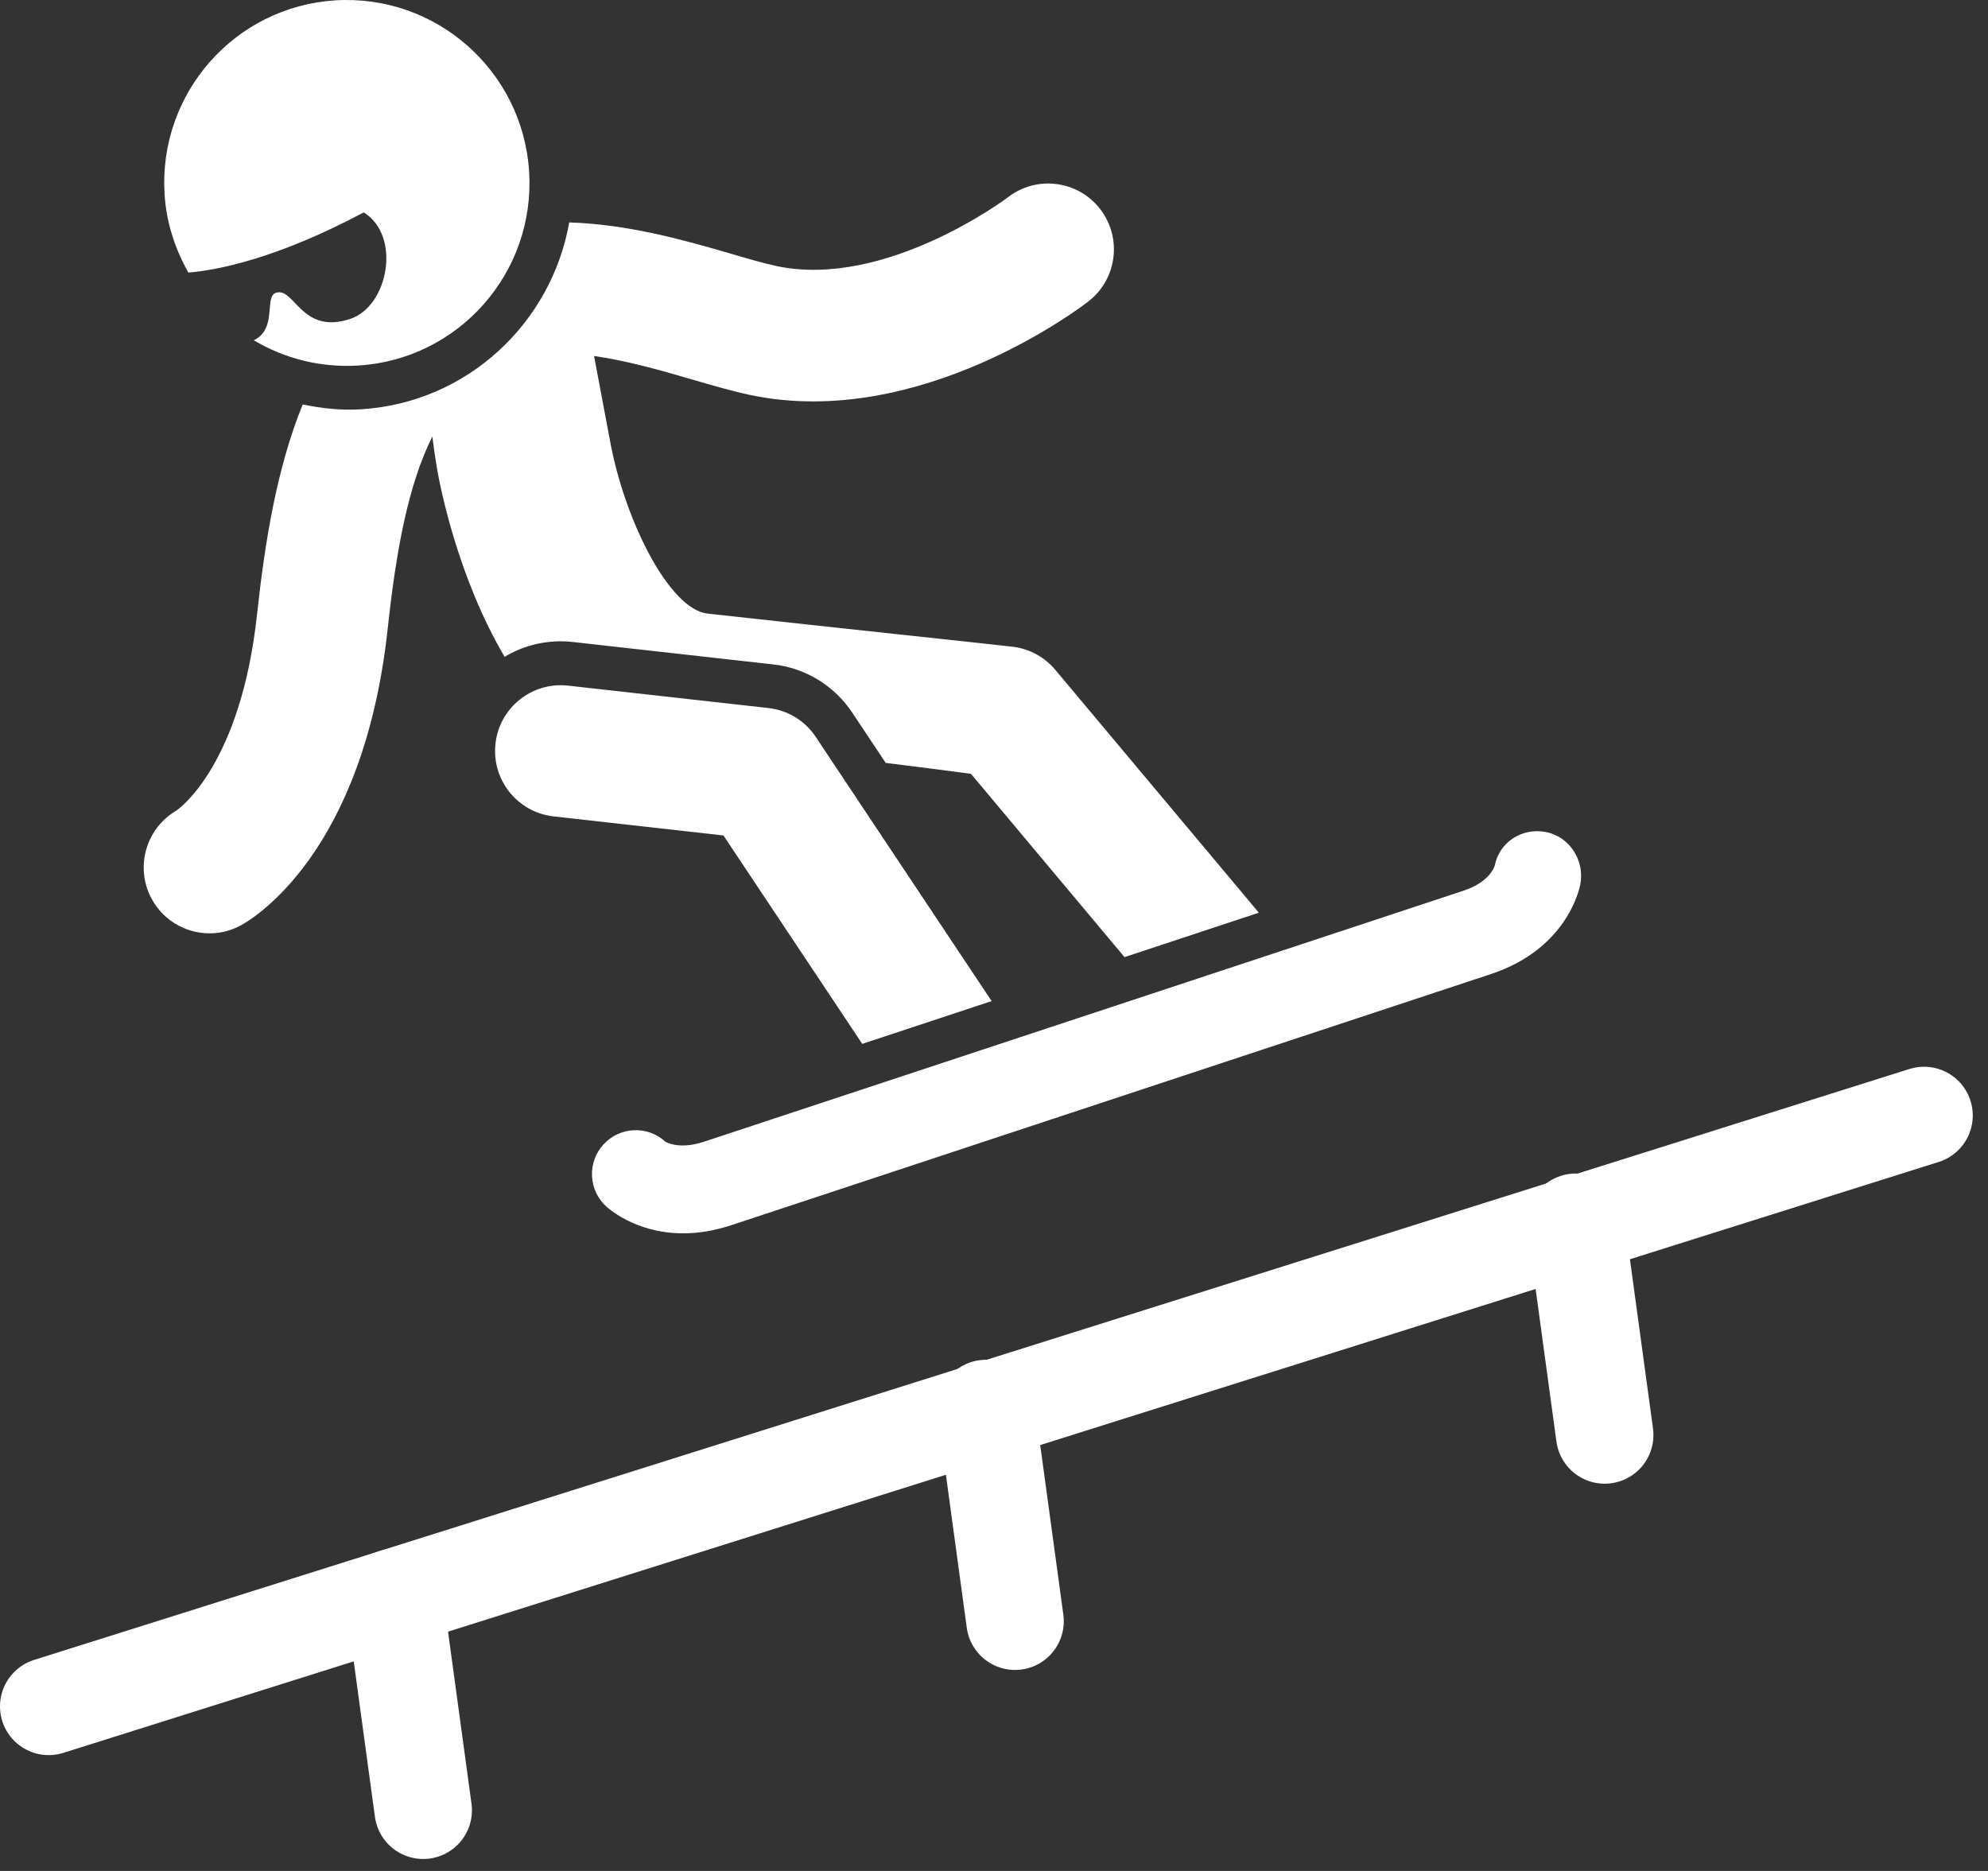 <?xml version="1.0" encoding="UTF-8" standalone="no"?>
<svg width="51px" height="48px" viewBox="0 0 51 48" version="1.1" xmlns="http://www.w3.org/2000/svg" xmlns:xlink="http://www.w3.org/1999/xlink">
    <rect x="0" y="0" width="51" height="48" fill="#333333" stroke="none"/>
    <!-- Generator: Sketch 3.8.2 (29753) - http://www.bohemiancoding.com/sketch -->
    <title>Page 1</title>
    <desc>Created with Sketch.</desc>
    <defs></defs>
    <g id="Montagne----Fiche-technique-v4" stroke="none" stroke-width="1" fill="none" fill-rule="evenodd">
        <g id="Montagne---Fiche-Technique-" transform="translate(-242, -1932)">
            <g id="Page-1" transform="translate(243, 1932)">
                <path d="M21.12,26.781 L24.439,25.683 L19.928,18.907 C19.652,18.491 19.207,18.22 18.712,18.165 L13.572,17.59 C12.649,17.488 11.812,18.152 11.711,19.08 C11.608,20.007 12.275,20.84 13.201,20.945 L17.559,21.434 L21.12,26.781 Z" id="Fill-1" fill="#FFFFFF"></path>
                <path d="M38.657,21.346 C38.049,21.228 37.463,21.602 37.345,22.211 C37.332,22.254 37.201,22.634 36.545,22.851 L17.055,29.293 C16.404,29.508 16.074,29.29 16.069,29.29 C15.608,28.87 14.897,28.903 14.481,29.362 C14.062,29.82 14.094,30.532 14.552,30.952 C14.656,31.046 15.436,31.715 16.743,31.635 C17.053,31.615 17.394,31.553 17.762,31.432 L37.252,24.989 C39.168,24.352 39.509,22.858 39.541,22.689 C39.659,22.079 39.268,21.464 38.657,21.346" id="Fill-3" fill="#FFFFFF"></path>
                <path d="M13.415,16.453 C13.507,16.454 13.599,16.459 13.692,16.47 L18.836,17.046 C19.662,17.137 20.401,17.589 20.863,18.282 L21.722,19.573 C22.619,19.682 23.399,19.784 23.909,19.853 L27.848,24.555 L31.291,23.417 C31.282,23.406 31.277,23.394 31.268,23.384 L26.071,17.183 C25.804,16.865 25.429,16.656 25.017,16.597 C24.831,16.57 20.362,16.098 17.153,15.742 C16.165,15.634 15.009,13.323 14.642,11.269 L14.24,9.133 C15.091,9.254 15.963,9.505 16.745,9.733 C17.297,9.894 17.804,10.04 18.242,10.133 C22.589,11.048 26.749,7.868 26.923,7.732 C27.659,7.161 27.793,6.099 27.223,5.363 C26.653,4.626 25.594,4.491 24.857,5.061 C24.828,5.085 21.722,7.413 18.932,6.828 C18.568,6.751 18.147,6.625 17.688,6.491 C16.565,6.163 15.118,5.755 13.603,5.706 C13.146,8.29 10.988,10.332 8.261,10.501 C7.745,10.534 7.249,10.475 6.765,10.377 C6.106,12.002 5.798,13.874 5.595,15.756 C5.181,19.586 3.63,20.724 3.526,20.795 C2.743,21.251 2.456,22.25 2.889,23.057 C3.212,23.656 3.844,23.982 4.48,23.942 C4.715,23.928 4.952,23.862 5.173,23.744 C5.493,23.571 8.324,21.889 8.947,16.122 C9.164,14.102 9.478,12.425 10.091,11.199 C10.13,11.513 10.174,11.808 10.215,12.043 C10.291,12.482 10.742,14.808 11.945,16.85 C12.375,16.593 12.879,16.448 13.415,16.453" id="Fill-5" fill="#FFFFFF"></path>
                <path d="M8.332,5.449 C9.303,6.054 8.961,7.856 7.987,8.181 C6.724,8.603 6.553,7.348 6.075,7.513 C5.775,7.615 6.119,8.439 5.511,8.73 C6.292,9.195 7.216,9.438 8.191,9.378 C10.775,9.218 12.736,6.991 12.574,4.404 C12.412,1.817 10.188,-0.15 7.604,0.009 C5.021,0.17 3.06,2.398 3.222,4.985 C3.268,5.718 3.494,6.393 3.833,6.993 C4.596,6.927 6.098,6.636 8.332,5.449" id="Fill-7" fill="#FFFFFF"></path>
                <path d="M0.25,43.778 L48.359,28.618" id="Stroke-9" stroke="#FFFFFF" stroke-width="2.5" stroke-linecap="round"></path>
                <path d="M9.113,40.985 L9.857,46.443" id="Stroke-11" stroke="#FFFFFF" stroke-width="2.5" stroke-linecap="round"></path>
                <path d="M24.296,36.135 L25.04,41.593" id="Stroke-13" stroke="#FFFFFF" stroke-width="2.5" stroke-linecap="round"></path>
                <path d="M39.423,31.357 L40.167,36.815" id="Stroke-15" stroke="#FFFFFF" stroke-width="2.5" stroke-linecap="round"></path>
            </g>
        </g>
    </g>
</svg>